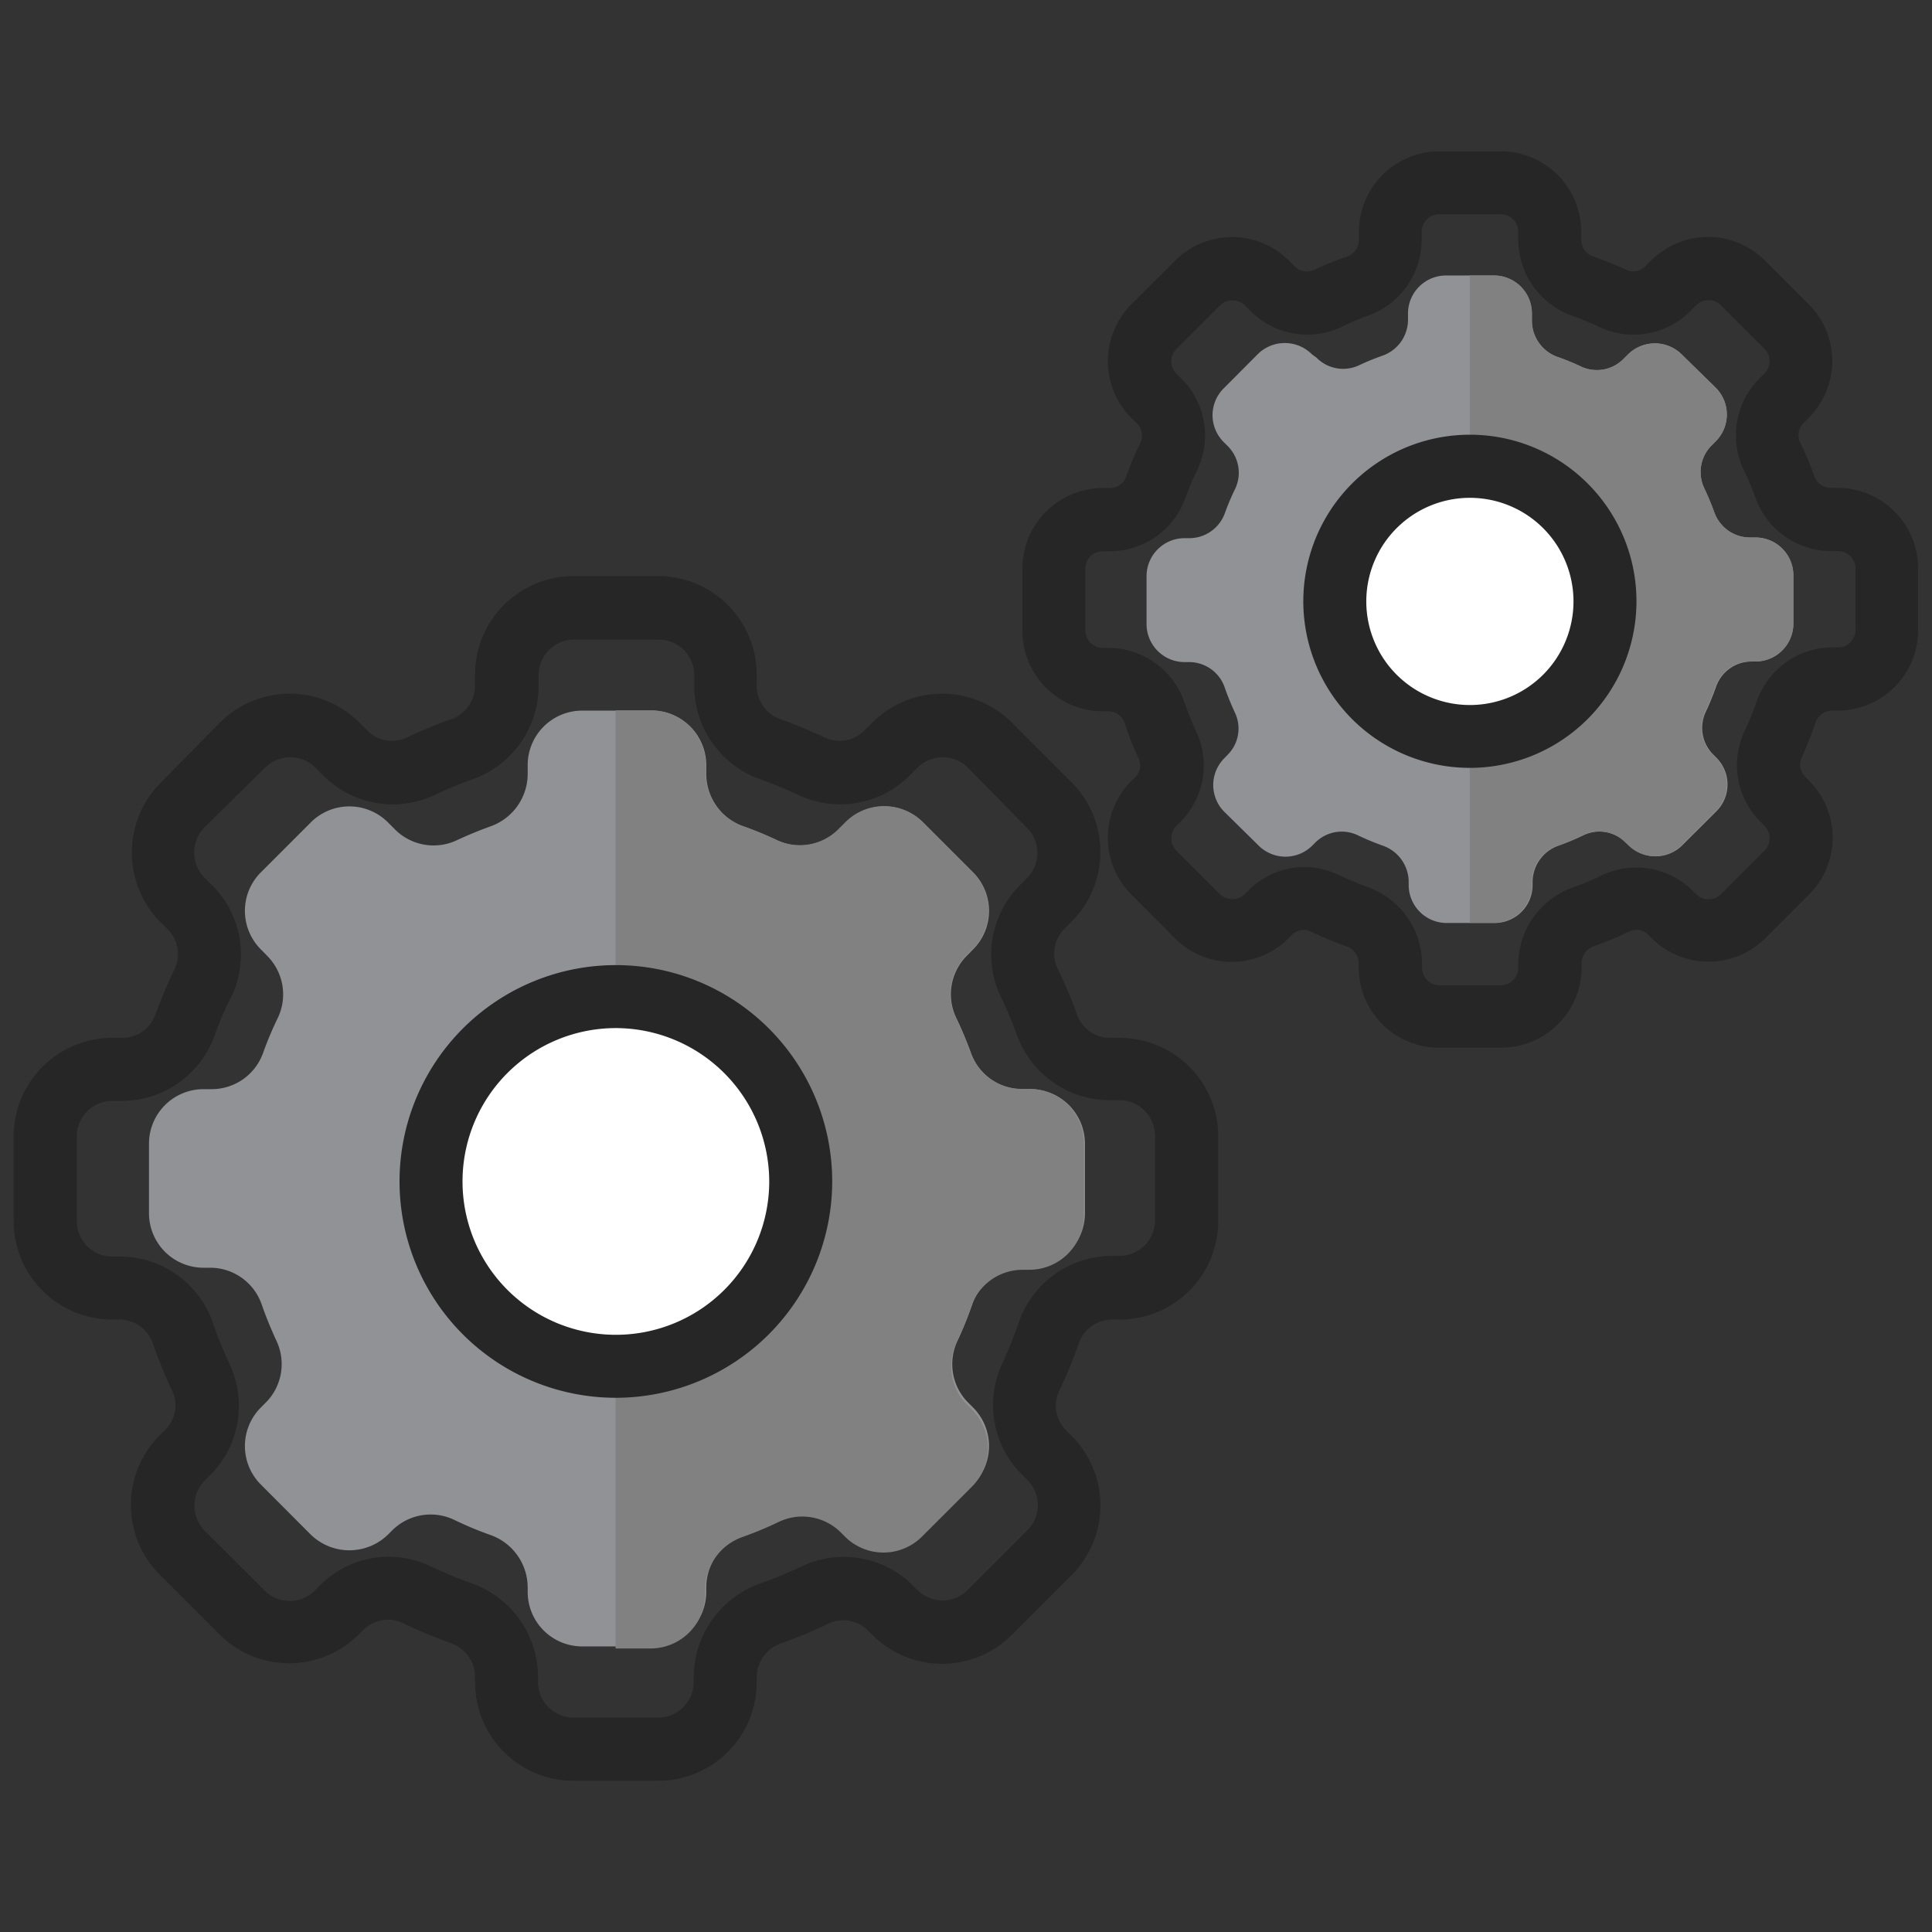 <svg xmlns="http://www.w3.org/2000/svg" id="sfondo" viewBox="0 0 141.73 141.73"><rect x="0" y="0" width="141.73" height="141.73" fill="#333333" stroke="none"/><defs><style>.cls-1{fill:#919295;}.cls-2{fill:#818182;}.cls-3{fill:#fff;}.cls-4{fill:#272626;}</style></defs><path class="cls-1" d="M79.59,89v-5.1a4,4,0,0,0-4-4h-.61a4,4,0,0,1-3.76-2.69c-.32-.87-.68-1.73-1.08-2.56a4,4,0,0,1,.81-4.56l.4-.41a4,4,0,0,0,0-5.72l-3.6-3.6a4,4,0,0,0-5.72,0l-.46.46a4,4,0,0,1-4.54.83,26.2,26.2,0,0,0-2.55-1.05,4.09,4.09,0,0,1-2.67-3.85v-.62a4,4,0,0,0-4-4h-5.1a4,4,0,0,0-4,4v.62a4.09,4.09,0,0,1-2.67,3.85q-1.31.47-2.55,1.05a4,4,0,0,1-4.54-.83l-.46-.46a4,4,0,0,0-5.72,0l-3.6,3.6a4,4,0,0,0,0,5.72l.4.41a4,4,0,0,1,.82,4.56,26.15,26.15,0,0,0-1.08,2.56,4,4,0,0,1-3.77,2.69h-.61a4,4,0,0,0-4,4V89a4,4,0,0,0,4,4h.5a4,4,0,0,1,3.78,2.73c.31.89.67,1.76,1.06,2.61a4,4,0,0,1-.75,4.53l-.35.35a4,4,0,0,0,0,5.72l3.6,3.61a4.06,4.06,0,0,0,5.72,0l.3-.3a4,4,0,0,1,4.56-.74,26.08,26.08,0,0,0,2.61,1.09,4.09,4.09,0,0,1,2.75,3.83v.35a4,4,0,0,0,4,4h5.1a4,4,0,0,0,4-4v-.35a4.1,4.1,0,0,1,2.75-3.83,27.28,27.28,0,0,0,2.62-1.09,4,4,0,0,1,4.56.74l.29.3a4.06,4.06,0,0,0,5.72,0l3.6-3.61a4,4,0,0,0,0-5.72l-.35-.35a4,4,0,0,1-.75-4.53,26.89,26.89,0,0,0,1.06-2.61,4,4,0,0,1,3.78-2.73h.5A4,4,0,0,0,79.59,89Z"></path><path class="cls-2" d="M75.55,79.88h-.61a4,4,0,0,1-3.76-2.69c-.32-.87-.68-1.73-1.08-2.56a4,4,0,0,1,.81-4.56l.4-.41a4,4,0,0,0,0-5.72l-3.6-3.6a4,4,0,0,0-5.72,0l-.46.46a4,4,0,0,1-4.54.83,26.2,26.2,0,0,0-2.55-1.05,4.09,4.09,0,0,1-2.67-3.85v-.62a4,4,0,0,0-4-4H45.16v68.82h2.57a4,4,0,0,0,4-4v-.35a4.1,4.1,0,0,1,2.75-3.83,27.28,27.28,0,0,0,2.62-1.09,4,4,0,0,1,4.56.74l.29.29a4,4,0,0,0,5.72,0l3.6-3.6a4,4,0,0,0,0-5.72l-.35-.35a4,4,0,0,1-.75-4.53,26.89,26.89,0,0,0,1.06-2.61,4,4,0,0,1,3.78-2.73h.5a4,4,0,0,0,4-4v-5.1A4,4,0,0,0,75.55,79.88Z"></path><circle class="cls-3" cx="45.18" cy="86.67" r="13.56"></circle><path class="cls-1" d="M131.56,45.73V42.22a2.78,2.78,0,0,0-2.78-2.79h-.42a2.78,2.78,0,0,1-2.6-1.85c-.22-.61-.47-1.2-.74-1.77a2.76,2.76,0,0,1,.56-3.15l.28-.28a2.78,2.78,0,0,0,0-3.94L123.37,26a2.8,2.8,0,0,0-3.94,0l-.32.32a2.75,2.75,0,0,1-3.13.57,17.07,17.07,0,0,0-1.76-.72,2.82,2.82,0,0,1-1.84-2.66V23a2.78,2.78,0,0,0-2.78-2.79h-3.52A2.79,2.79,0,0,0,103.29,23v.42a2.8,2.8,0,0,1-1.84,2.66,18,18,0,0,0-1.76.72,2.74,2.74,0,0,1-3.12-.57L96.25,26a2.81,2.81,0,0,0-4,0l-2.48,2.49a2.78,2.78,0,0,0,0,3.94l.28.28a2.76,2.76,0,0,1,.56,3.15,17.4,17.4,0,0,0-.75,1.77,2.77,2.77,0,0,1-2.59,1.85H86.9a2.79,2.79,0,0,0-2.79,2.79v3.51a2.79,2.79,0,0,0,2.79,2.79h.34a2.76,2.76,0,0,1,2.61,1.88c.21.61.46,1.21.73,1.8a2.72,2.72,0,0,1-.52,3.12l-.24.25a2.78,2.78,0,0,0,0,3.94L92.3,62a2.79,2.79,0,0,0,4,0l.2-.2a2.74,2.74,0,0,1,3.14-.51,19.13,19.13,0,0,0,1.81.75,2.83,2.83,0,0,1,1.89,2.64v.24a2.79,2.79,0,0,0,2.79,2.79h3.52a2.78,2.78,0,0,0,2.78-2.79v-.24a2.83,2.83,0,0,1,1.9-2.64,19,19,0,0,0,1.8-.75,2.73,2.73,0,0,1,3.14.51l.21.2a2.78,2.78,0,0,0,3.94,0l2.49-2.48a2.78,2.78,0,0,0,0-3.94l-.25-.25a2.76,2.76,0,0,1-.52-3.12c.28-.59.52-1.19.74-1.8a2.76,2.76,0,0,1,2.6-1.88h.35A2.78,2.78,0,0,0,131.56,45.73Z"></path><path class="cls-2" d="M128.78,39.43h-.42a2.78,2.78,0,0,1-2.6-1.85c-.22-.61-.47-1.2-.74-1.77a2.76,2.76,0,0,1,.56-3.15l.28-.28a2.78,2.78,0,0,0,0-3.94L123.37,26a2.8,2.8,0,0,0-3.94,0l-.32.32a2.75,2.75,0,0,1-3.13.57,17.07,17.07,0,0,0-1.76-.72,2.82,2.82,0,0,1-1.84-2.66V23a2.79,2.79,0,0,0-2.78-2.79h-1.78V67.7h1.78a2.79,2.79,0,0,0,2.78-2.79v-.24a2.83,2.83,0,0,1,1.9-2.64,19,19,0,0,0,1.8-.75,2.73,2.73,0,0,1,3.14.51l.21.2a2.78,2.78,0,0,0,3.94,0l2.49-2.48a2.78,2.78,0,0,0,0-3.94l-.25-.25a2.76,2.76,0,0,1-.52-3.12c.28-.59.52-1.19.74-1.8a2.76,2.76,0,0,1,2.6-1.88h.35a2.78,2.78,0,0,0,2.78-2.79V42.22A2.78,2.78,0,0,0,128.78,39.43Z"></path><circle class="cls-3" cx="107.84" cy="44.12" r="9.9"></circle><path class="cls-4" d="M45.18,102.54A15.87,15.87,0,1,1,61.05,86.67,15.89,15.89,0,0,1,45.18,102.54Zm0-27.12A11.25,11.25,0,1,0,56.43,86.67,11.27,11.27,0,0,0,45.18,75.42Z"></path><path class="cls-4" d="M48.28,130.64h-6.2a7.23,7.23,0,0,1-7.23-7.23V123A2.65,2.65,0,0,0,33,120.51a34.84,34.84,0,0,1-3.4-1.42,2.54,2.54,0,0,0-2.91.45l-.37.36a7.23,7.23,0,0,1-10.22,0l-4.39-4.39a7.25,7.25,0,0,1,0-10.22l.44-.43a2.52,2.52,0,0,0,.45-2.9,34.38,34.38,0,0,1-1.38-3.39A2.6,2.6,0,0,0,8.84,96.8h-.6A7.23,7.23,0,0,1,1,89.57v-6.2a7.23,7.23,0,0,1,7.23-7.23H9a2.57,2.57,0,0,0,2.41-1.75c.42-1.13.89-2.25,1.41-3.33a2.57,2.57,0,0,0-.54-2.91l-.5-.49a7.26,7.26,0,0,1,0-10.23L16.14,53a7.24,7.24,0,0,1,10.22,0l.57.57a2.56,2.56,0,0,0,2.89.55c1.08-.51,2.2-1,3.32-1.37a2.64,2.64,0,0,0,1.71-2.51v-.75a7.23,7.23,0,0,1,7.23-7.23h6.2a7.23,7.23,0,0,1,7.23,7.23v.75a2.64,2.64,0,0,0,1.71,2.51c1.12.4,2.24.86,3.32,1.37a2.56,2.56,0,0,0,2.89-.55L64,53a7.24,7.24,0,0,1,10.22,0l4.39,4.39a7.23,7.23,0,0,1,0,10.22l-.5.5a2.57,2.57,0,0,0-.54,2.91A33.56,33.56,0,0,1,79,74.39a2.57,2.57,0,0,0,2.41,1.75h.73a7.23,7.23,0,0,1,7.23,7.23v6.2a7.23,7.23,0,0,1-7.23,7.23h-.6a2.58,2.58,0,0,0-2.41,1.78A35.77,35.77,0,0,1,77.72,102a2.54,2.54,0,0,0,.46,2.9l.43.43a7.23,7.23,0,0,1,0,10.22l-4.39,4.39a7.23,7.23,0,0,1-10.22,0l-.36-.36a2.54,2.54,0,0,0-2.91-.45,35,35,0,0,1-3.41,1.42A2.65,2.65,0,0,0,55.51,123v.42A7.23,7.23,0,0,1,48.28,130.64ZM28.49,114.2a7.28,7.28,0,0,1,3.14.72,32.08,32.08,0,0,0,3,1.24A7.31,7.31,0,0,1,39.47,123v.42A2.61,2.61,0,0,0,42.08,126h6.2a2.61,2.61,0,0,0,2.61-2.61V123a7.31,7.31,0,0,1,4.87-6.83,31,31,0,0,0,3-1.24,7.19,7.19,0,0,1,8.18,1.35l.36.36a2.61,2.61,0,0,0,3.69,0l4.38-4.38a2.61,2.61,0,0,0,0-3.69l-.43-.43A7.18,7.18,0,0,1,73.54,100a31.41,31.41,0,0,0,1.2-3,7.23,7.23,0,0,1,6.78-4.87h.6a2.61,2.61,0,0,0,2.61-2.61v-6.2a2.61,2.61,0,0,0-2.61-2.61h-.73A7.24,7.24,0,0,1,74.63,76a30.66,30.66,0,0,0-1.22-2.9,7.17,7.17,0,0,1,1.44-8.19l.49-.5a2.6,2.6,0,0,0,0-3.68L71,56.31a2.63,2.63,0,0,0-3.69,0l-.57.57a7.2,7.2,0,0,1-8.13,1.46,29.8,29.8,0,0,0-2.89-1.19,7.27,7.27,0,0,1-4.79-6.87v-.75a2.61,2.61,0,0,0-2.61-2.61h-6.2a2.61,2.61,0,0,0-2.61,2.61v.75a7.27,7.27,0,0,1-4.79,6.87,28.64,28.64,0,0,0-2.88,1.19,7.21,7.21,0,0,1-8.14-1.46l-.56-.57a2.63,2.63,0,0,0-3.69,0L15,60.7a2.63,2.63,0,0,0,0,3.69l.5.49A7.18,7.18,0,0,1,17,73.07C16.5,74,16.09,75,15.73,76A7.24,7.24,0,0,1,9,80.76H8.24a2.61,2.61,0,0,0-2.61,2.61v6.2a2.61,2.61,0,0,0,2.61,2.61h.6a7.21,7.21,0,0,1,6.78,4.87,31.49,31.49,0,0,0,1.21,3,7.19,7.19,0,0,1-1.38,8.13l-.43.43a2.63,2.63,0,0,0,0,3.69l4.39,4.38a2.61,2.61,0,0,0,3.69,0l.36-.36A7.11,7.11,0,0,1,28.49,114.2Z"></path><path class="cls-4" d="M107.84,56.33a12.22,12.22,0,1,1,12.21-12.21A12.23,12.23,0,0,1,107.84,56.33Zm0-19.81a7.6,7.6,0,1,0,7.59,7.6A7.6,7.6,0,0,0,107.84,36.52Z"></path><path class="cls-4" d="M110.1,76.86h-4.53a5.91,5.91,0,0,1-5.9-5.9v-.31a1.32,1.32,0,0,0-.91-1.23,26.88,26.88,0,0,1-2.55-1.06,1.22,1.22,0,0,0-1.41.2l-.27.27a5.89,5.89,0,0,1-8.34,0L83,65.63a5.91,5.91,0,0,1,0-8.35L83.3,57a1.23,1.23,0,0,0,.21-1.41c-.39-.82-.73-1.67-1-2.53a1.25,1.25,0,0,0-1.17-.88h-.44A5.91,5.91,0,0,1,75,46.24V41.71a5.92,5.92,0,0,1,5.91-5.91h.53a1.25,1.25,0,0,0,1.18-.86,25.75,25.75,0,0,1,1.05-2.49A1.26,1.26,0,0,0,83.34,31L83,30.67a5.91,5.91,0,0,1,0-8.35l3.21-3.2a5.9,5.9,0,0,1,8.35,0l.41.41a1.24,1.24,0,0,0,1.4.28,25.79,25.79,0,0,1,2.48-1,1.31,1.31,0,0,0,.84-1.25V17a5.91,5.91,0,0,1,5.9-5.9h4.53A5.91,5.91,0,0,1,116,17v.55a1.3,1.3,0,0,0,.83,1.25,25.79,25.79,0,0,1,2.48,1,1.26,1.26,0,0,0,1.41-.28l.41-.41a5.91,5.91,0,0,1,8.35,0l3.2,3.2a5.9,5.9,0,0,1,0,8.35l-.36.36a1.27,1.27,0,0,0-.27,1.42,26.15,26.15,0,0,1,1.05,2.49,1.25,1.25,0,0,0,1.17.86h.54a5.91,5.91,0,0,1,5.9,5.91v4.53a5.9,5.9,0,0,1-5.9,5.9h-.44a1.27,1.27,0,0,0-1.18.88c-.3.86-.65,1.71-1,2.53a1.23,1.23,0,0,0,.21,1.41l.31.32a5.9,5.9,0,0,1,0,8.35l-3.2,3.2a5.91,5.91,0,0,1-8.35,0l-.26-.26a1.22,1.22,0,0,0-1.42-.21,24.87,24.87,0,0,1-2.55,1.06,1.31,1.31,0,0,0-.9,1.23V71A5.91,5.91,0,0,1,110.1,76.86ZM95.64,63.6a6,6,0,0,1,2.57.59c.69.33,1.39.62,2.11.88a6,6,0,0,1,4,5.58V71a1.29,1.29,0,0,0,1.28,1.28h4.53A1.28,1.28,0,0,0,111.38,71v-.31a6,6,0,0,1,4-5.58,22.71,22.71,0,0,0,2.1-.88,5.87,5.87,0,0,1,6.69,1.11l.26.26a1.28,1.28,0,0,0,1.81,0l3.2-3.2a1.28,1.28,0,0,0,0-1.81l-.31-.32A5.88,5.88,0,0,1,128,53.59a22.56,22.56,0,0,0,.86-2.1,5.9,5.9,0,0,1,5.54-4h.44a1.28,1.28,0,0,0,1.28-1.28V41.71a1.28,1.28,0,0,0-1.28-1.28h-.54a5.91,5.91,0,0,1-5.52-3.91,17.91,17.91,0,0,0-.87-2.06,5.9,5.9,0,0,1,1.17-6.7l.36-.36a1.28,1.28,0,0,0,0-1.81l-3.2-3.2a1.28,1.28,0,0,0-1.81,0l-.41.41A5.88,5.88,0,0,1,117.35,24a22.22,22.22,0,0,0-2.06-.85,5.94,5.94,0,0,1-3.91-5.6V17a1.28,1.28,0,0,0-1.28-1.28h-4.53A1.29,1.29,0,0,0,104.29,17v.55a5.93,5.93,0,0,1-3.91,5.6c-.7.25-1.39.54-2,.85a5.88,5.88,0,0,1-6.65-1.19l-.41-.41a1.31,1.31,0,0,0-1.82,0l-3.2,3.2a1.28,1.28,0,0,0,0,1.81l.36.36a5.87,5.87,0,0,1,1.17,6.7,21.9,21.9,0,0,0-.87,2.06,5.9,5.9,0,0,1-5.52,3.91h-.53a1.28,1.28,0,0,0-1.29,1.28v4.53a1.29,1.29,0,0,0,1.29,1.28h.44a5.91,5.91,0,0,1,5.54,4,22.48,22.48,0,0,0,.85,2.1,5.88,5.88,0,0,1-1.12,6.64l-.32.32a1.28,1.28,0,0,0,0,1.81l3.2,3.2a1.32,1.32,0,0,0,1.81,0l.27-.27A5.85,5.85,0,0,1,95.64,63.6Z"></path></svg>